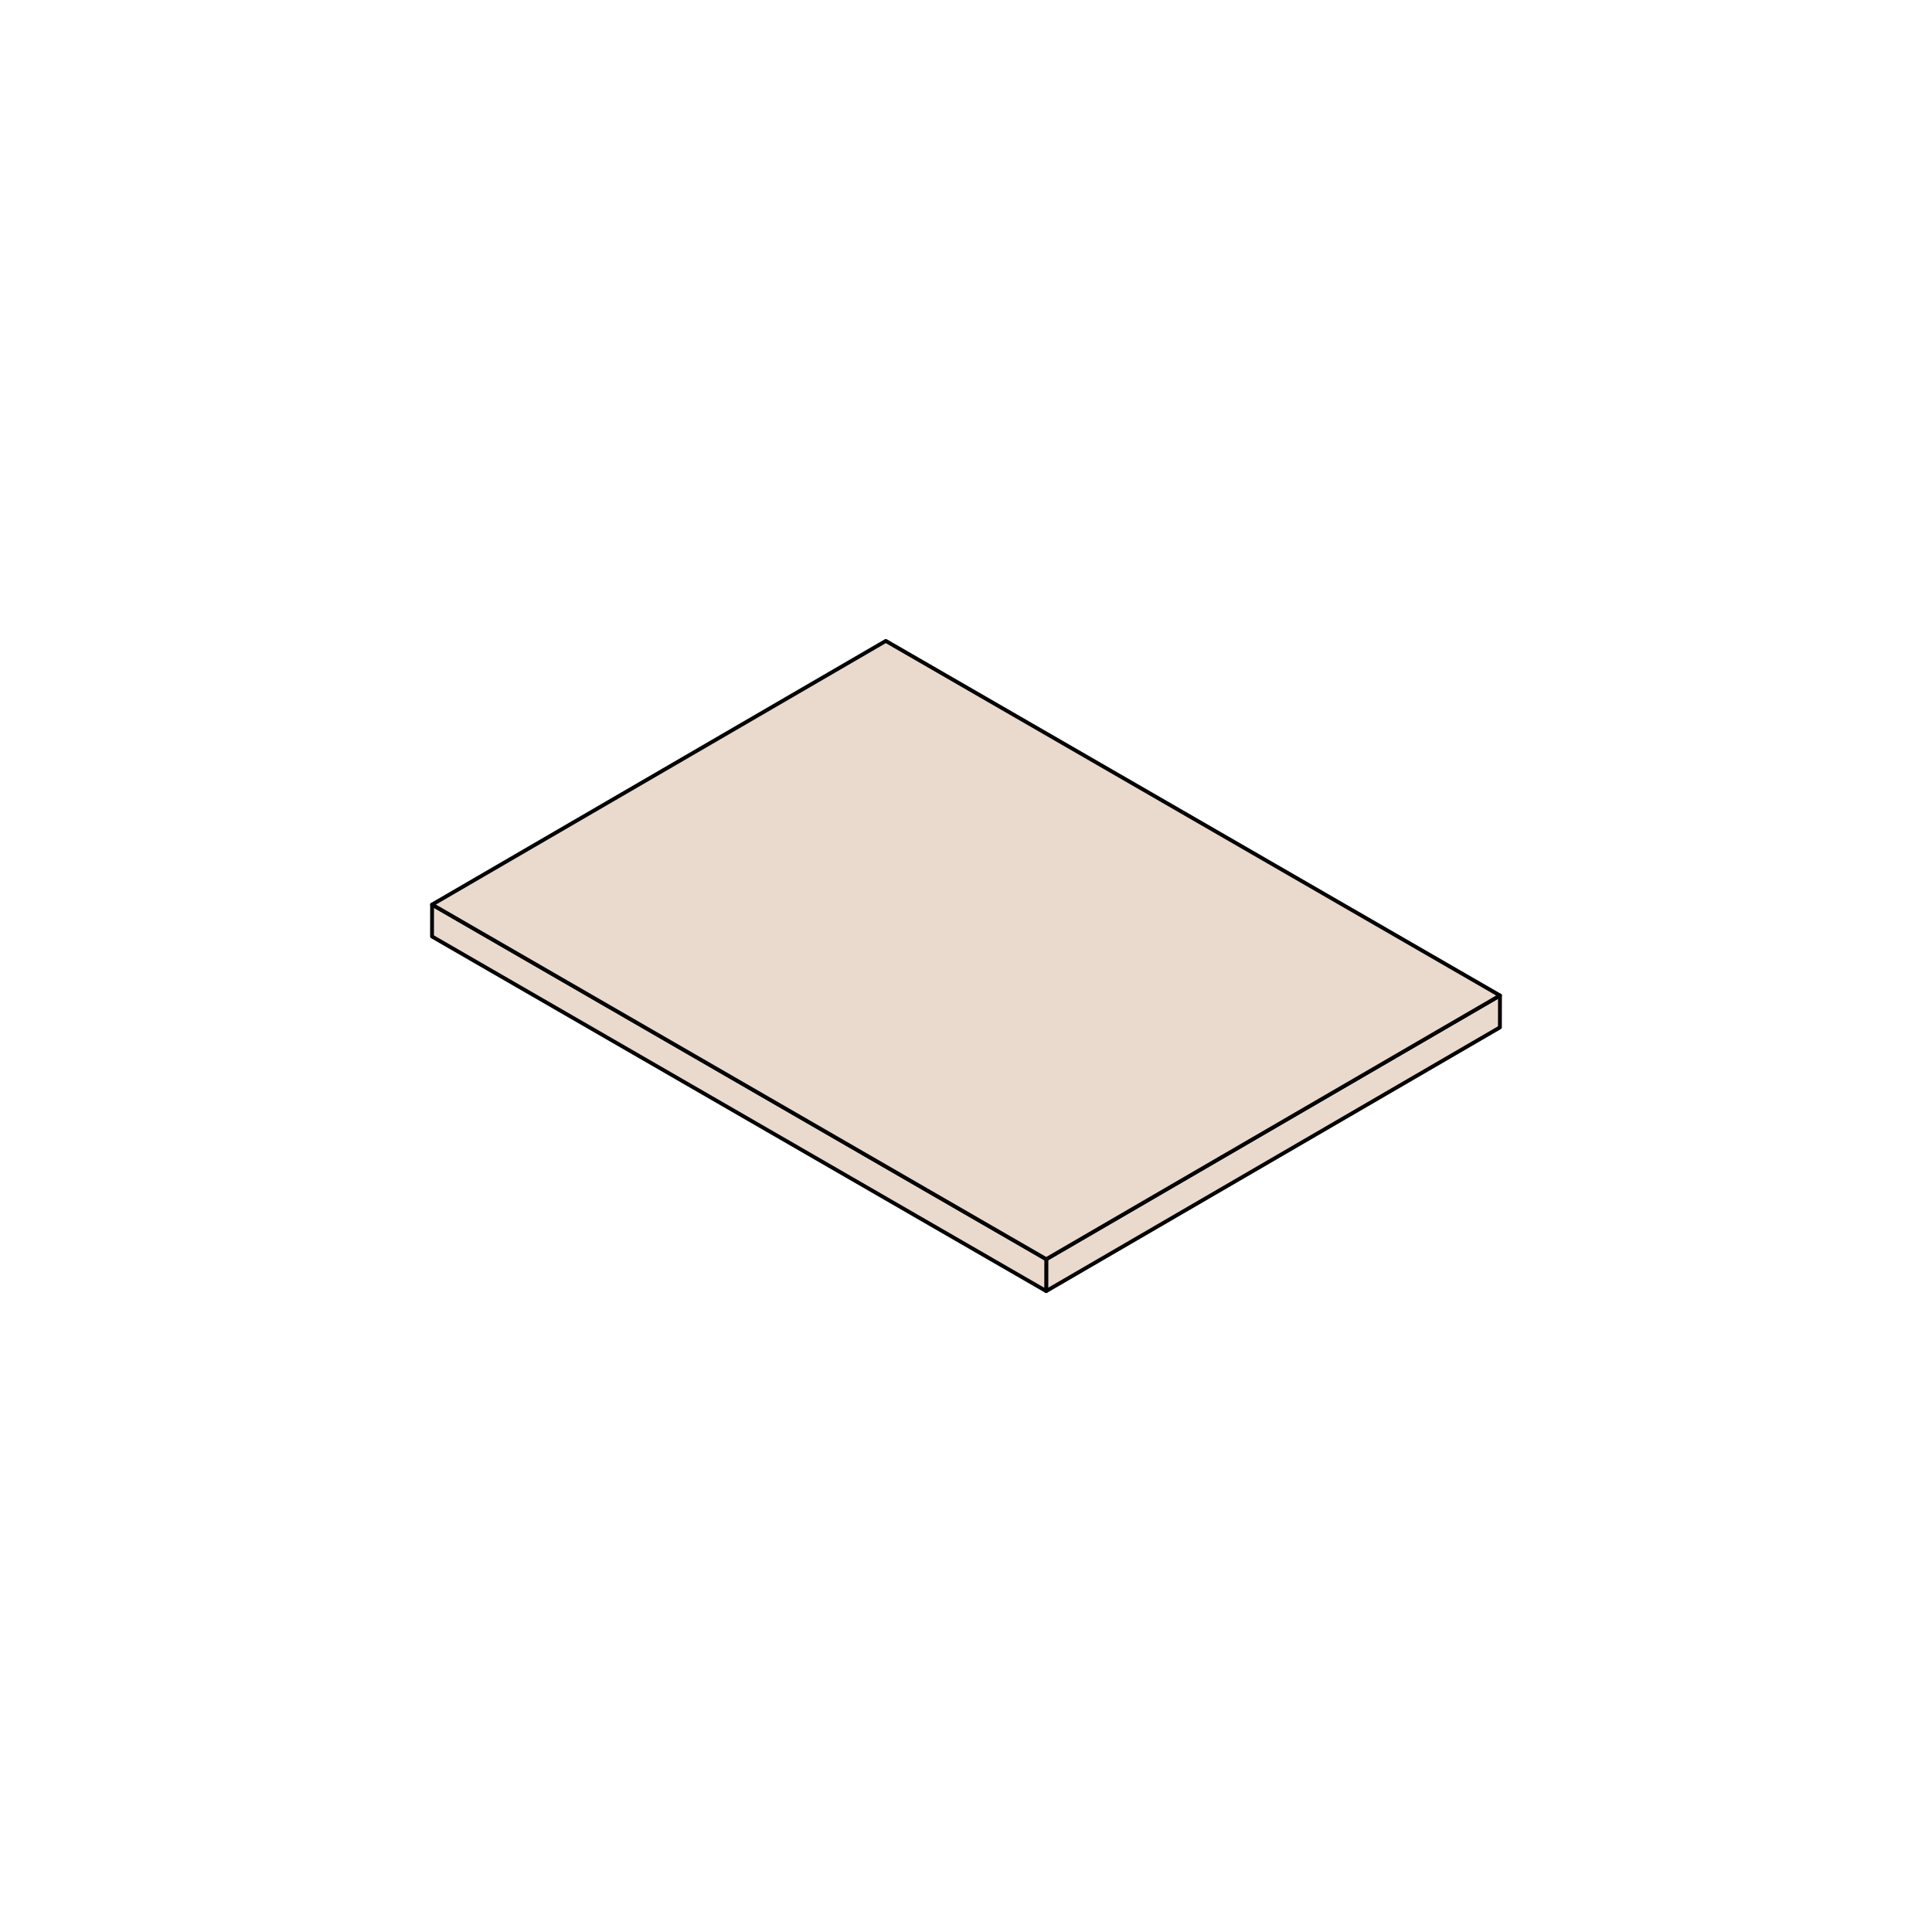 <?xml version="1.0" encoding="UTF-8"?>
<svg id="Layer_1" data-name="Layer 1" xmlns="http://www.w3.org/2000/svg" viewBox="0 0 1000 1000">
  <defs>
    <style>
      .cls-1 {
        fill: #eadace;
        stroke: #030303;
        stroke-linecap: round;
        stroke-linejoin: round;
        stroke-width: 2px;
      }

      .cls-2 {
        isolation: isolate;
      }
    </style>
  </defs>
  <g class="cls-2">
    <polygon class="cls-1" points="776.38 515.27 776.35 531.79 541.51 668.26 541.54 651.75 776.38 515.27"/>
    <polygon class="cls-1" points="541.54 651.75 541.51 668.26 223.62 484.73 223.65 468.21 541.54 651.75"/>
    <polygon class="cls-1" points="776.38 515.27 541.54 651.75 223.65 468.21 458.49 331.74 776.38 515.27"/>
  </g>
</svg>